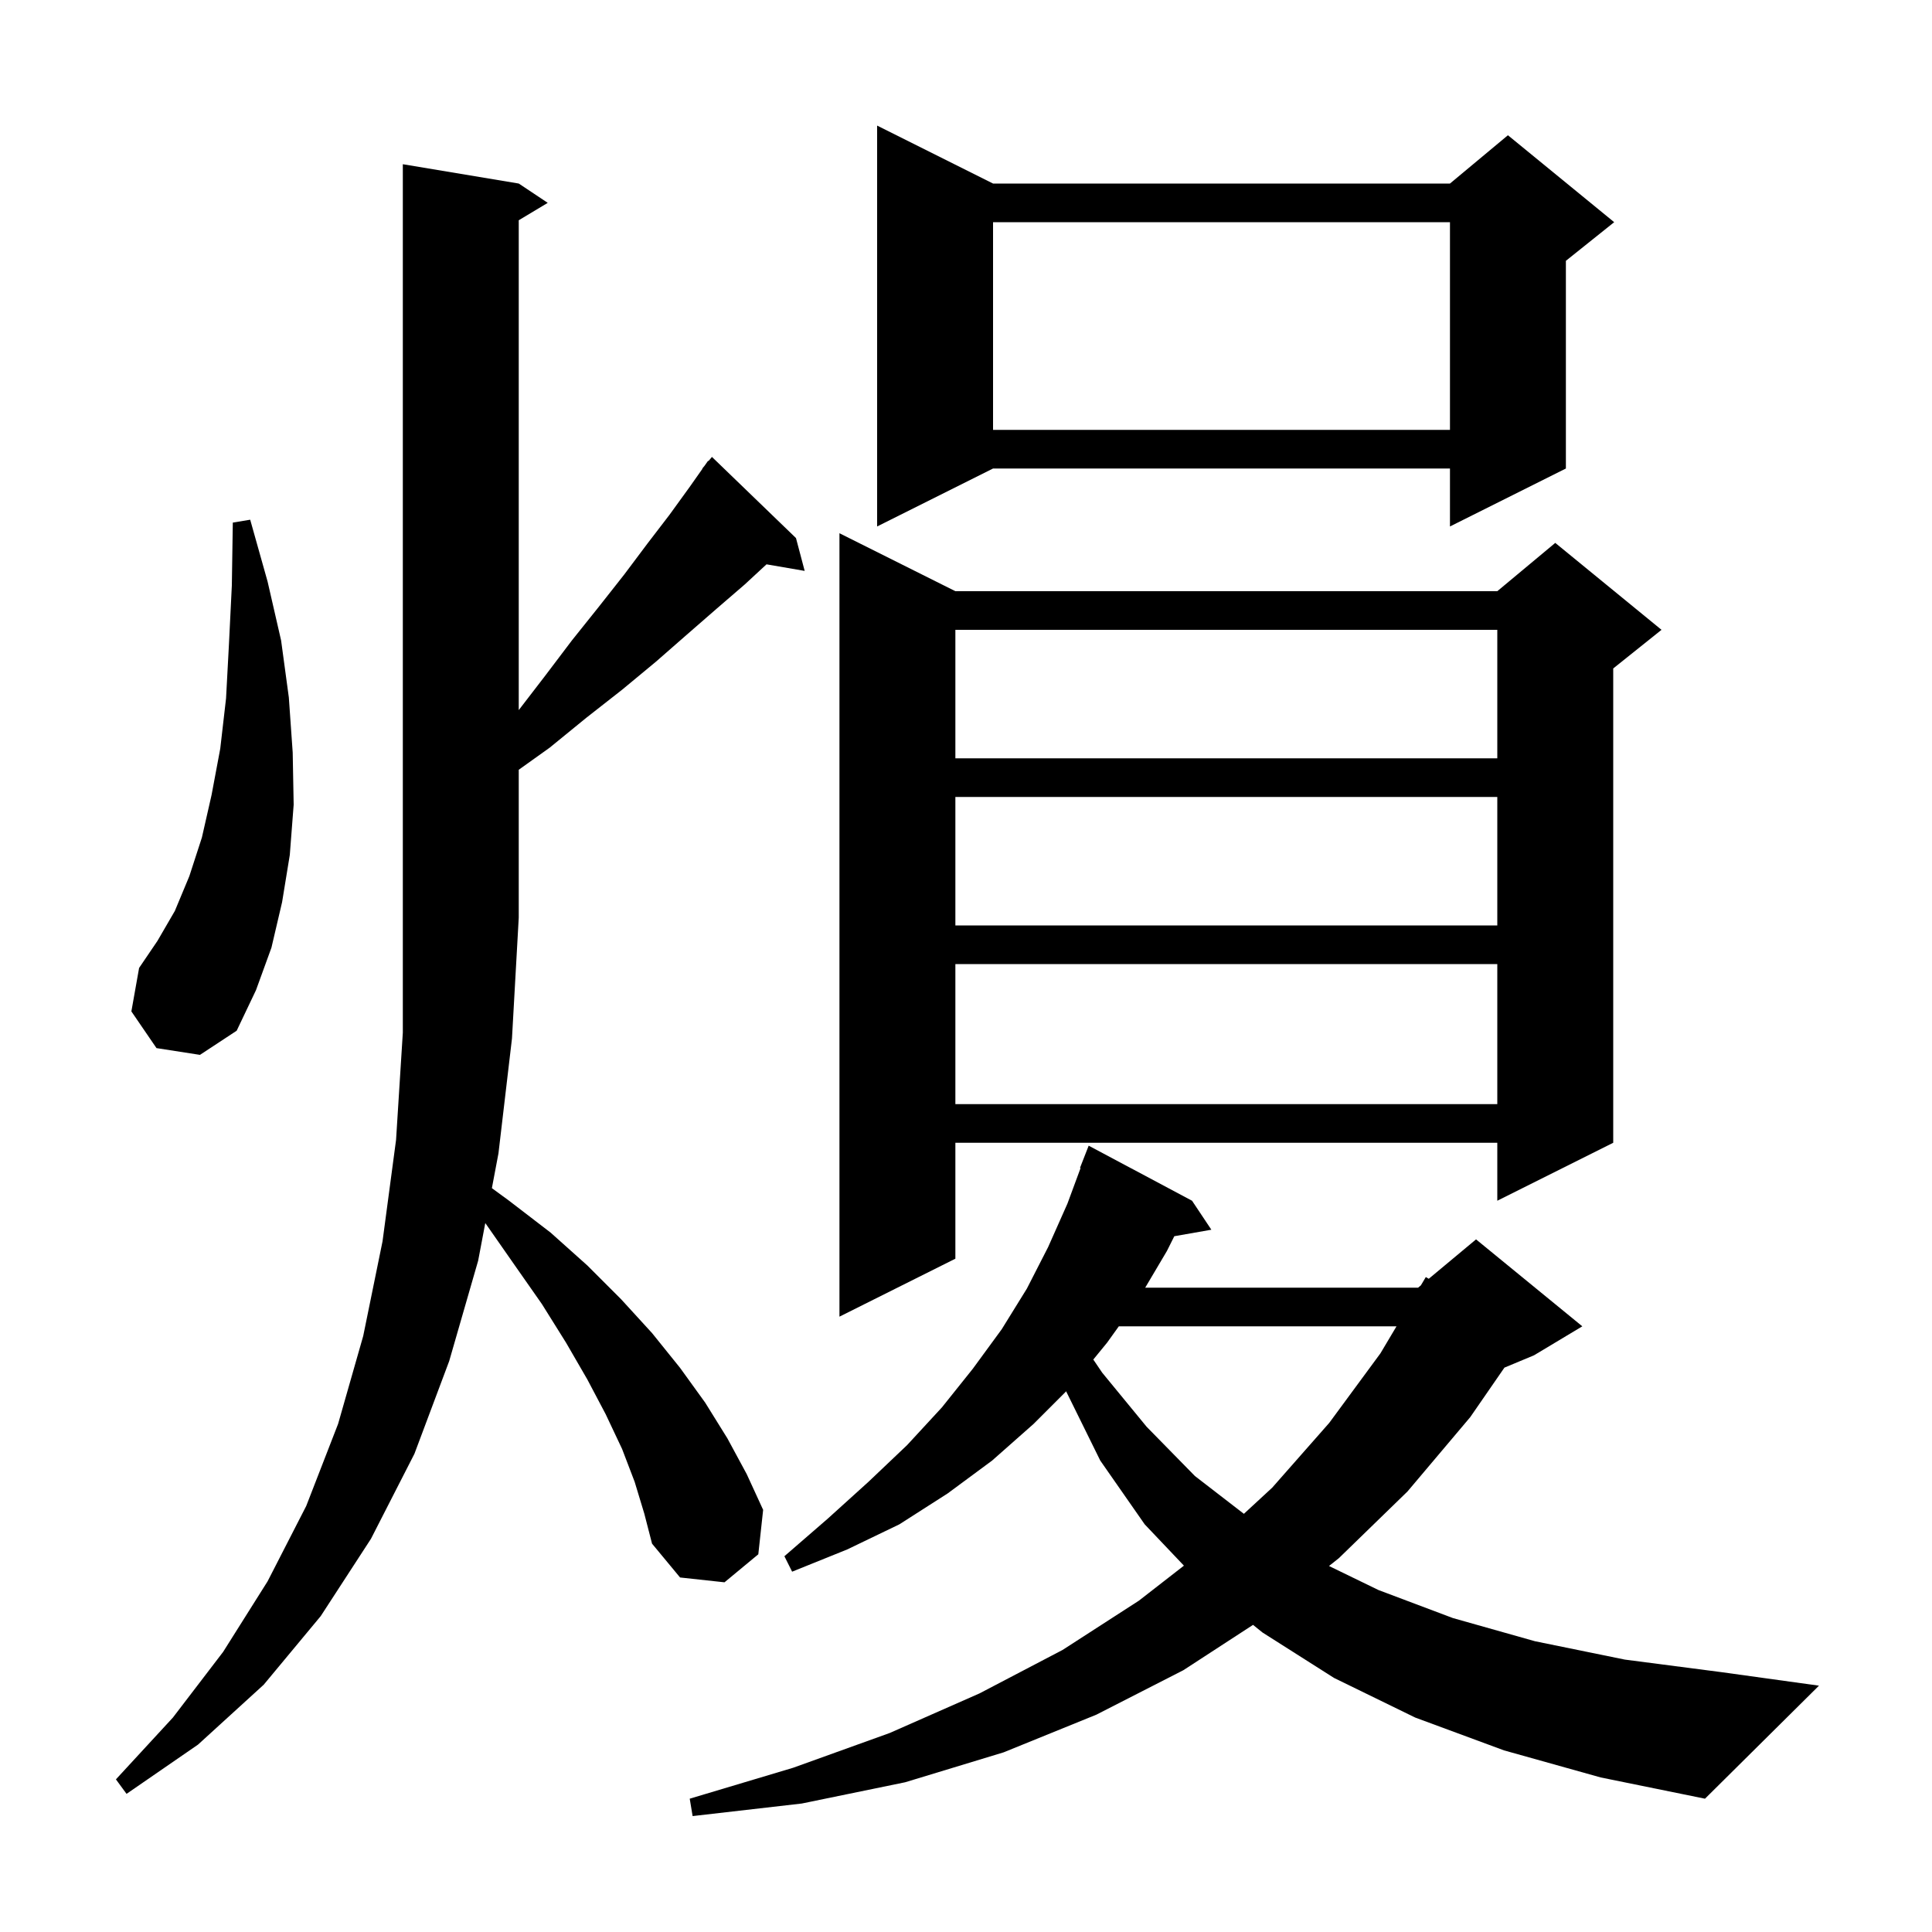 <svg xmlns="http://www.w3.org/2000/svg" xmlns:xlink="http://www.w3.org/1999/xlink" version="1.1" baseProfile="full" viewBox="0 0 200 200" width="200" height="200"><g fill="currentColor"><path d="M 155.7 181.2 L 146.5 177.8 L 138.1 173.7 L 130.7 169.0 L 129.713 168.207 L 122.5 172.9 L 113.5 177.5 L 103.9 181.4 L 93.7 184.5 L 83.0 186.7 L 71.7 188.0 L 71.4 186.2 L 82.1 183.0 L 92.1 179.4 L 101.4 175.3 L 110.0 170.8 L 117.9 165.7 L 122.559 162.076 L 118.5 157.8 L 113.9 151.2 L 110.4 144.1 L 110.378 144.022 L 107.0 147.4 L 102.7 151.2 L 98.1 154.6 L 93.1 157.8 L 87.7 160.4 L 82.0 162.7 L 81.2 161.1 L 85.7 157.2 L 89.9 153.4 L 93.9 149.6 L 97.5 145.7 L 100.7 141.7 L 103.7 137.6 L 106.3 133.4 L 108.5 129.1 L 110.5 124.6 L 111.861 120.918 L 111.8 120.9 L 112.7 118.6 L 123.4 124.3 L 125.4 127.3 L 121.563 127.973 L 120.8 129.5 L 118.551 133.3 L 146.8 133.3 L 147.089 133.059 L 147.6 132.2 L 147.905 132.379 L 152.8 128.3 L 163.8 137.3 L 158.8 140.3 L 155.738 141.576 L 152.2 146.7 L 145.7 154.4 L 138.6 161.3 L 137.578 162.112 L 142.7 164.6 L 150.4 167.5 L 158.9 169.9 L 168.2 171.8 L 178.2 173.1 L 188.3 174.5 L 176.5 186.2 L 165.7 184.0 Z M 65.7 153.4 L 64.4 150.0 L 62.7 146.4 L 60.8 142.8 L 58.6 139.0 L 56.1 135.0 L 53.3 131.0 L 50.3 126.7 L 50.235 126.616 L 49.5 130.5 L 46.5 140.9 L 42.9 150.5 L 38.4 159.3 L 33.2 167.3 L 27.3 174.4 L 20.5 180.6 L 13.1 185.7 L 12.0 184.2 L 17.9 177.8 L 23.1 171.0 L 27.7 163.7 L 31.7 155.9 L 35.0 147.4 L 37.6 138.3 L 39.6 128.5 L 41.0 118.0 L 41.7 106.9 L 41.7 17.0 L 53.7 19.0 L 56.7 21.0 L 53.7 22.8 L 53.7 73.51 L 56.4 70.0 L 59.2 66.3 L 62.0 62.8 L 64.6 59.5 L 67.0 56.3 L 69.3 53.3 L 71.4 50.4 L 72.724 48.518 L 72.7 48.5 L 72.938 48.214 L 73.3 47.7 L 73.338 47.734 L 73.7 47.3 L 82.4 55.7 L 83.3 59.1 L 79.348 58.419 L 77.1 60.5 L 74.2 63.0 L 71.1 65.7 L 67.9 68.5 L 64.4 71.4 L 60.7 74.3 L 56.9 77.4 L 53.7 79.686 L 53.7 95.0 L 53.0 107.5 L 51.6 119.4 L 50.92 122.995 L 52.7 124.3 L 57.0 127.6 L 60.8 131.0 L 64.3 134.5 L 67.5 138.0 L 70.4 141.6 L 73.0 145.2 L 75.3 148.9 L 77.3 152.6 L 79.0 156.3 L 78.5 160.9 L 75.0 163.8 L 70.4 163.3 L 67.5 159.8 L 66.7 156.7 Z M 115.82 137.3 L 114.6 139.0 L 113.178 140.738 L 114.1 142.1 L 118.7 147.7 L 123.7 152.8 L 128.767 156.711 L 131.7 154.0 L 137.6 147.3 L 142.9 140.1 L 144.566 137.3 Z M 98.9 61.2 L 155.0 61.2 L 161.0 56.2 L 172.0 65.2 L 167.0 69.2 L 167.0 118.3 L 155.0 124.3 L 155.0 118.3 L 98.9 118.3 L 98.9 130.3 L 86.9 136.3 L 86.9 55.2 Z M 98.9 99.8 L 98.9 114.3 L 155.0 114.3 L 155.0 99.8 Z M 16.2 108.5 L 13.6 104.7 L 14.4 100.2 L 16.3 97.4 L 18.1 94.3 L 19.6 90.7 L 20.9 86.7 L 21.9 82.3 L 22.8 77.5 L 23.4 72.3 L 23.7 66.7 L 24.0 60.6 L 24.1 54.1 L 25.9 53.8 L 27.7 60.2 L 29.1 66.3 L 29.9 72.2 L 30.3 77.9 L 30.4 83.3 L 30.0 88.5 L 29.2 93.4 L 28.1 98.1 L 26.5 102.5 L 24.5 106.7 L 20.7 109.2 Z M 98.9 82.5 L 98.9 95.8 L 155.0 95.8 L 155.0 82.5 Z M 98.9 65.2 L 98.9 78.5 L 155.0 78.5 L 155.0 65.2 Z M 102.8 19.0 L 150.1 19.0 L 156.1 14.0 L 167.1 23.0 L 162.1 27.0 L 162.1 48.5 L 150.1 54.5 L 150.1 48.5 L 102.8 48.5 L 90.8 54.5 L 90.8 13.0 Z M 102.8 23.0 L 102.8 44.5 L 150.1 44.5 L 150.1 23.0 Z "/></g></svg>